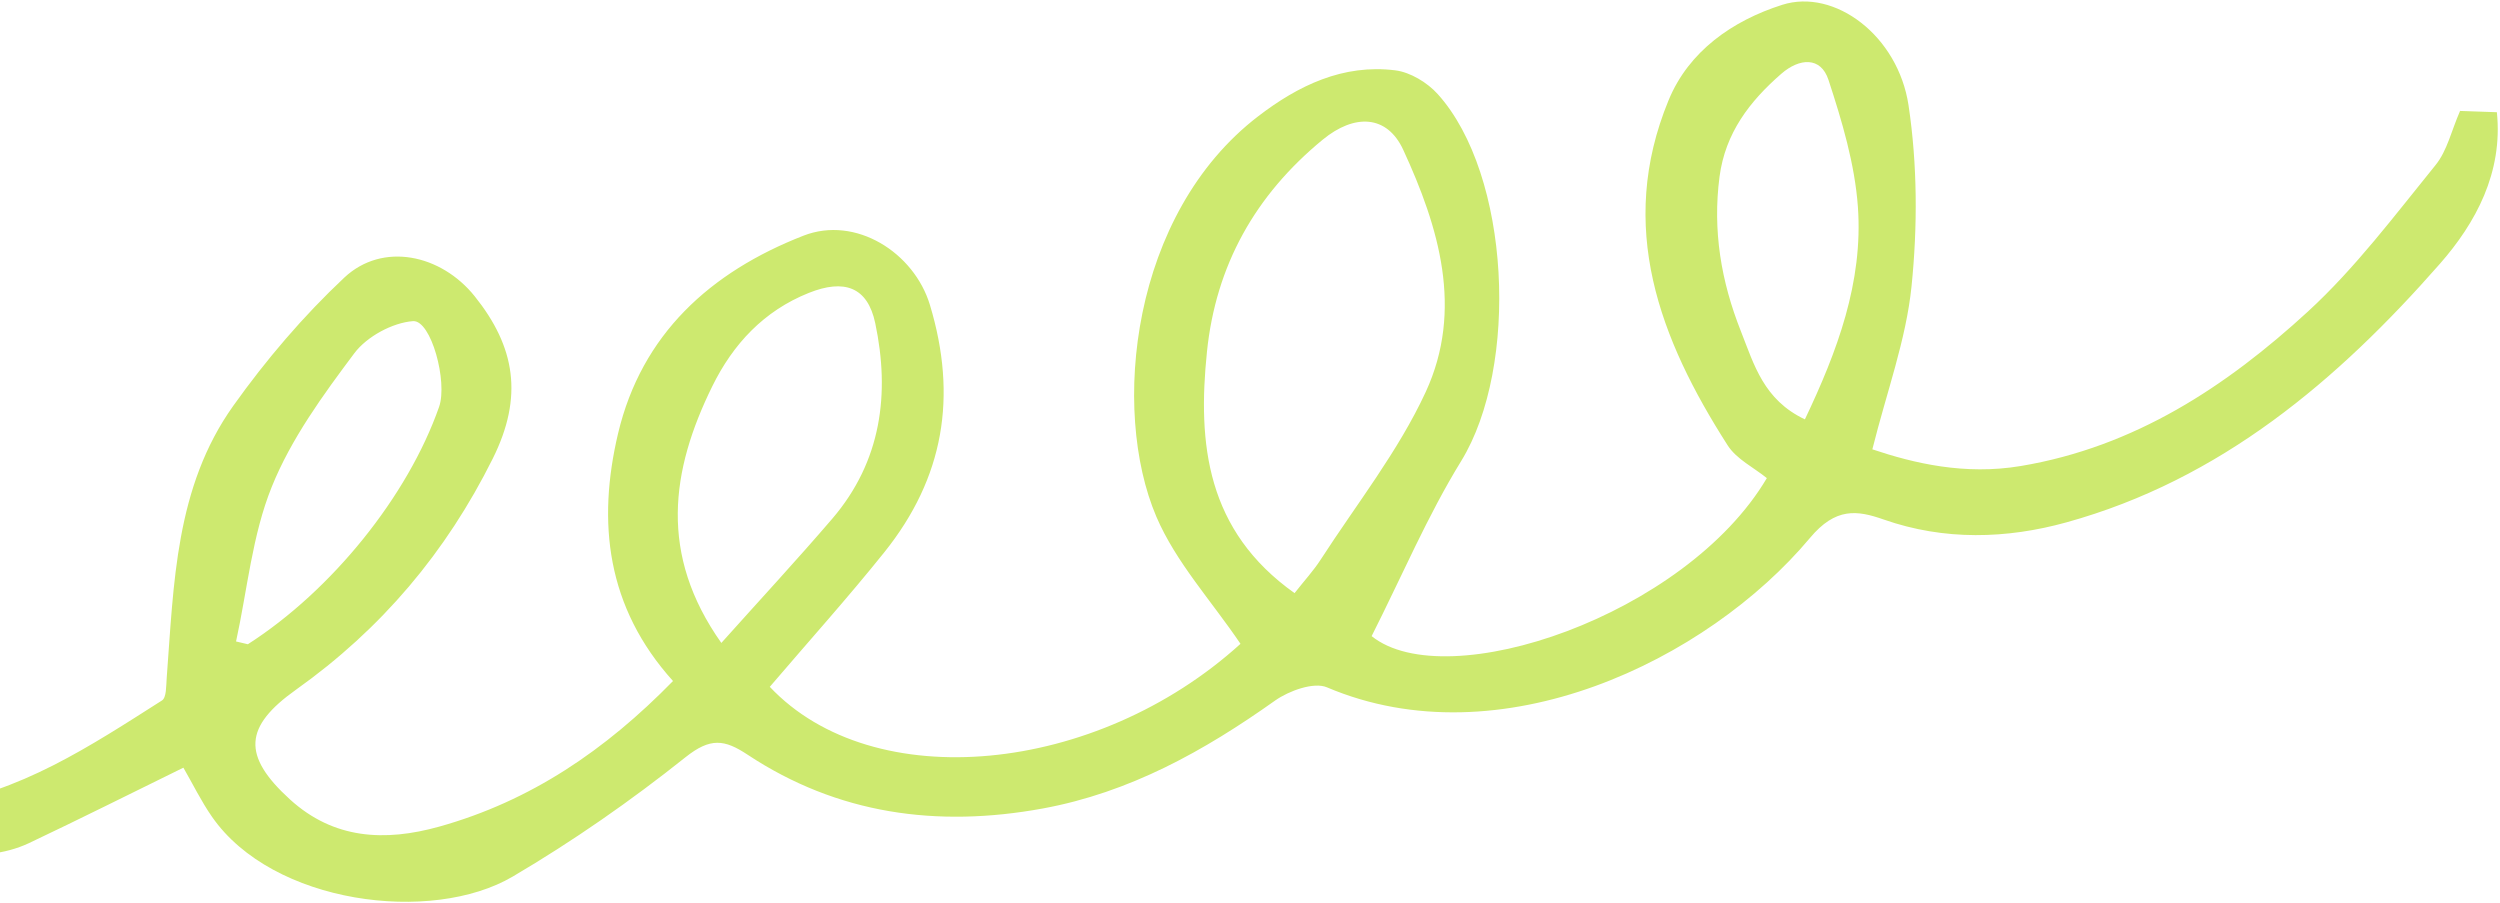 <?xml version="1.0" encoding="UTF-8"?> <svg xmlns="http://www.w3.org/2000/svg" width="698" height="252" viewBox="0 0 698 252" fill="none"> <path d="M51.178 214.347C36.427 221.584 22.297 228.671 8.029 235.427C4.696 236.989 0.912 237.986 -2.764 238.368C-17.156 239.876 -31.574 241.277 -46.02 242.208C-49.532 242.438 -53.472 241.368 -56.599 239.764C-58.517 238.795 -60.474 235.533 -60.215 233.534C-60.007 231.911 -56.719 229.686 -54.571 229.364C-42.723 227.6 -30.736 226.533 -18.863 224.875C5.408 221.489 25.253 208.278 45.22 195.571C46.508 194.755 46.372 191.475 46.54 189.329C48.546 162.988 48.92 136.031 65.15 113.277C74.253 100.496 84.661 88.271 96.133 77.502C106.844 67.478 123.138 71.014 132.523 82.702C143.868 96.837 146.174 110.767 137.601 127.995C124.55 154.222 106.502 175.59 82.678 192.54C68.132 202.872 67.516 210.966 80.975 223.215C93.151 234.286 107.381 235.063 122.674 230.783C148.208 223.639 169.04 209.432 187.904 190.141C169.315 169.529 166.699 145.792 172.566 121.018C179.133 93.353 198.283 75.958 224.344 65.795C238.901 60.121 255.22 70.501 259.641 85.155C267.358 110.75 263.547 133.399 246.945 154.137C236.679 166.946 225.673 179.175 214.924 191.763C243.806 222.385 306.027 216.354 346.346 179.758C338.262 167.784 328.288 156.968 322.848 144.244C310.094 114.334 315.799 59.673 351.277 32.471C362.474 23.873 374.999 17.819 389.566 19.638C393.775 20.166 398.527 23.062 401.412 26.268C421.712 48.77 424.19 102.327 407.956 128.732C398.526 144.062 391.459 160.787 382.959 177.605C403.886 194.425 470.645 171.831 493.302 133.489C489.714 130.565 484.834 128.205 482.36 124.338C463.351 94.646 451.327 63.269 465.873 27.979C471.505 14.296 483.689 5.769 497.606 1.344C512.211 -3.303 529.934 9.938 532.865 29.416C535.347 45.971 535.406 63.25 533.698 79.945C532.186 94.853 526.766 109.411 522.759 125.454C534.343 129.34 548.548 132.735 564.158 130.119C595.982 124.798 621.566 107.928 644.37 86.985C657.641 74.799 668.623 60.105 680.02 46.069C683.276 42.055 684.454 36.408 686.853 30.973C689.904 31.079 693.156 31.192 697.128 31.329C698.86 48.205 691.206 62.264 681.246 73.623C652.729 106.136 620.048 133.926 576.943 145.844C560.274 150.456 542.908 150.996 525.917 145.046C518.526 142.45 512.526 141.596 505.329 150.21C476.677 184.412 418.794 212.445 370.482 191.902C366.824 190.342 359.895 192.856 356.016 195.589C336.208 209.661 315.407 221.278 291.136 225.731C261.617 231.141 233.836 227.317 208.738 210.718C202.249 206.416 198.328 205.902 191.384 211.424C176.136 223.582 159.986 234.834 143.165 244.732C120.474 258.097 76.09 252.412 59.194 228.05C56.181 223.723 53.852 218.923 51.205 214.34L51.178 214.347ZM361.429 165.619C364.222 162.053 366.735 159.341 368.709 156.282C378.726 140.783 390.422 125.973 398.072 109.416C408.657 86.452 401.768 63.465 391.778 41.816C387.251 32.044 378.179 31.706 369.317 38.982C350.405 54.523 339.47 74.146 336.987 98.159C334.315 123.986 336.866 148.16 361.456 165.612L361.429 165.619ZM201.405 179.5C212.378 167.251 222.589 156.224 232.368 144.825C246.13 128.758 248.504 109.853 244.371 90.244C242.236 80.091 235.695 77.823 225.831 81.775C213.231 86.809 204.654 96.094 198.871 107.848C187.325 131.325 183.875 154.758 201.411 179.527L201.405 179.5ZM503.929 117.084C512.945 98.148 520.226 78.76 518.726 57.758C517.862 45.782 514.289 33.815 510.516 22.316C508.357 15.735 502.394 16.219 497.366 20.576C488.472 28.309 481.702 37.158 480.096 49.309C478.126 64.326 480.535 78.568 486.067 92.506C489.733 101.784 492.397 111.641 503.929 117.084ZM65.905 179.097C66.998 179.367 68.111 179.604 69.204 179.873C92.661 164.836 113.876 138.493 122.595 113.593C125.026 106.633 120.388 89.308 115.308 89.663C109.561 90.096 102.421 93.98 98.943 98.609C90.176 110.298 81.26 122.556 75.888 135.896C70.399 149.461 69.066 164.634 65.905 179.097Z" fill="#CDE96F"></path> </svg> 